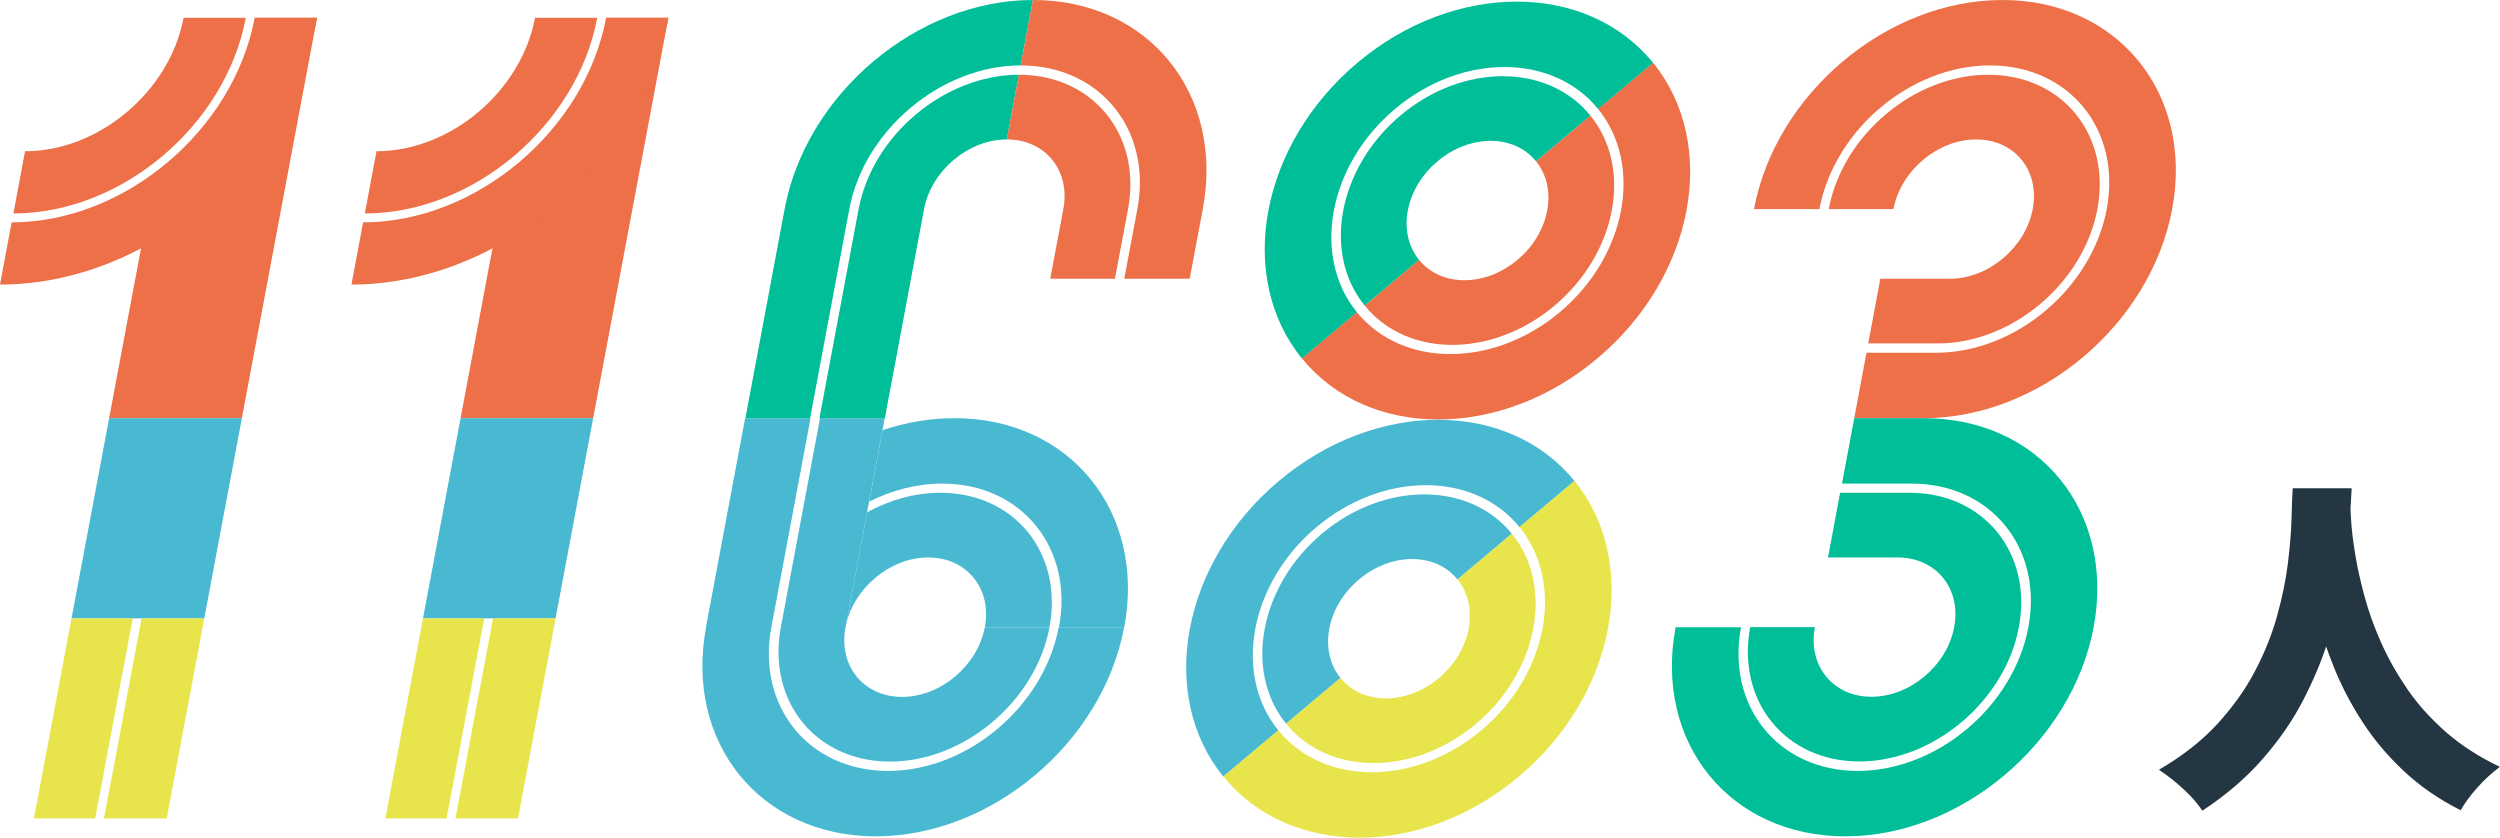 <?xml version="1.0" encoding="UTF-8"?>
<svg id="_レイヤー_2" data-name="レイヤー_2" xmlns="http://www.w3.org/2000/svg" viewBox="0 0 171.58 57.5">
  <defs>
    <style>
      .cls-1 {
        fill: #ed7048;
      }

      .cls-2 {
        fill: #e8e44b;
      }

      .cls-3 {
        fill: #243642;
      }

      .cls-4 {
        fill: #49b9d2;
      }

      .cls-5 {
        fill: #00bf98;
      }
    </style>
  </defs>
  <g id="_レイヤー_3" data-name="レイヤー_3">
    <g>
      <path class="cls-3" d="M157.37,33.51h4.03c-.03.7-.09,1.59-.17,2.65s-.22,2.24-.43,3.54c-.21,1.3-.53,2.65-.96,4.07-.43,1.42-1.02,2.83-1.75,4.25s-1.67,2.78-2.81,4.08c-1.14,1.3-2.51,2.48-4.13,3.54-.3-.46-.72-.95-1.26-1.45-.54-.5-1.11-.96-1.72-1.36,1.6-.93,2.93-1.97,4-3.13,1.06-1.16,1.93-2.37,2.59-3.63.66-1.26,1.17-2.53,1.52-3.79s.6-2.46.74-3.6c.14-1.14.23-2.15.25-3.04s.05-1.6.08-2.12ZM161.28,34.23c.02.32.04.81.08,1.46.04.66.13,1.43.28,2.33.14.9.36,1.86.64,2.9.28,1.04.66,2.11,1.15,3.2.49,1.1,1.1,2.17,1.82,3.22.73,1.05,1.61,2.02,2.65,2.93,1.04.9,2.26,1.69,3.67,2.36-.56.42-1.08.9-1.56,1.44-.48.54-.86,1.06-1.13,1.54-1.49-.75-2.78-1.64-3.89-2.68-1.1-1.03-2.04-2.14-2.82-3.34-.78-1.19-1.42-2.41-1.93-3.65-.51-1.24-.92-2.46-1.22-3.65-.3-1.19-.53-2.3-.68-3.34s-.26-1.93-.31-2.69c-.06-.76-.1-1.32-.13-1.69l3.38-.36Z"/>
      <g>
        <g>
          <g>
            <path class="cls-4" d="M61.08,52.27c5.08,0,10-4.14,10.95-9.22h0s-4.44,0-4.44,0c-.5,2.64-3.04,4.78-5.68,4.78s-4.38-2.14-3.88-4.78l2.69-14.35h-4.44l-2.69,14.35h0c-.95,5.08,2.4,9.22,7.49,9.22Z"/>
            <path class="cls-4" d="M48.46,43.05c-1.49,7.92,3.73,14.35,11.65,14.35s15.56-6.42,17.04-14.35h-4.49c-1.02,5.44-6.27,9.86-11.71,9.86s-9.03-4.42-8.01-9.86h0s0,0,0,0h0s2.69-14.35,2.69-14.35h-4.49l-2.69,14.35h0s0,0,0,0Z"/>
          </g>
          <g>
            <path class="cls-4" d="M63.71,38.26c2.64,0,4.38,2.14,3.88,4.78h4.44c.95-5.08-2.4-9.22-7.49-9.22-1.75,0-3.48.49-5.03,1.34l-1.48,7.88c.5-2.64,3.04-4.78,5.68-4.78Z"/>
            <path class="cls-4" d="M72.67,43.05h0s4.49,0,4.49,0c1.49-7.92-3.73-14.35-11.65-14.35-1.68,0-3.34.29-4.94.82l-.92,4.91c1.57-.79,3.28-1.24,5.02-1.24,5.44,0,9.03,4.42,8.01,9.86Z"/>
          </g>
          <g>
            <path class="cls-5" d="M58.93,14.35h0l-2.69,14.35h4.49l2.69-14.35h0c.5-2.64,3.04-4.78,5.68-4.78l.83-4.44c-5.08,0-10.05,4.14-11,9.22Z"/>
            <path class="cls-5" d="M53.85,14.35h0l-2.69,14.35h4.44l2.69-14.35h0c1.02-5.44,6.33-9.86,11.76-9.86l.84-4.49c-7.92,0-15.56,6.42-17.04,14.35Z"/>
          </g>
          <g>
            <path class="cls-1" d="M69.93,5.13l-.83,4.44c2.64,0,4.38,2.14,3.88,4.78l-.9,4.78h4.44l.9-4.78c.95-5.08-2.4-9.22-7.49-9.22Z"/>
            <path class="cls-1" d="M70.89,0l-.84,4.49c5.44,0,9.03,4.42,8.01,9.86l-.9,4.78h4.49l.9-4.78c1.49-7.92-3.73-14.35-11.65-14.35Z"/>
          </g>
        </g>
        <g>
          <g>
            <path class="cls-1" d="M133.83,19.13h-4.78l-.83,4.44h4.78c5.08,0,10-4.14,10.95-9.22h0s0,0,0,0h0c.95-5.08-2.4-9.22-7.49-9.22s-10,4.14-10.95,9.22h0s4.44,0,4.44,0c.5-2.64,3.04-4.78,5.68-4.78s4.38,2.14,3.88,4.78c-.5,2.64-3.04,4.78-5.68,4.78Z"/>
            <path class="cls-1" d="M137.43,0C129.5,0,121.87,6.42,120.38,14.35h4.49c1.02-5.44,6.27-9.86,11.71-9.86s9.03,4.42,8.01,9.86h0s0,0,0,0c-1.02,5.44-6.27,9.86-11.71,9.86h-4.78l-.84,4.49h4.78c7.92,0,15.56-6.42,17.04-14.35h0C150.57,6.42,145.35,0,137.43,0Z"/>
          </g>
          <g>
            <path class="cls-5" d="M130.24,38.26h-4.78l.83-4.44h4.78c5.08,0,8.44,4.14,7.49,9.22h0s0,0,0,0c-.95,5.08-5.87,9.22-10.95,9.22s-8.44-4.14-7.49-9.22h0s4.44,0,4.44,0c-.5,2.64,1.24,4.78,3.88,4.78s5.19-2.14,5.68-4.78c.5-2.64-1.24-4.78-3.88-4.78Z"/>
            <path class="cls-5" d="M126.65,57.4c-7.92,0-13.14-6.42-11.65-14.35h4.49c-1.02,5.44,2.57,9.86,8.01,9.86s10.69-4.42,11.71-9.86h0s0,0,0,0c1.02-5.44-2.57-9.86-8.01-9.86h-4.78l.84-4.49h4.78,0c7.92,0,13.14,6.42,11.65,14.35h0c-1.49,7.92-9.12,14.35-17.04,14.35Z"/>
          </g>
        </g>
        <g>
          <g>
            <path class="cls-1" d="M105.42,11.07c1.52,1.87.95,4.9-1.27,6.76-2.22,1.87-5.25,1.87-6.76,0l-3.73,3.14h0c2.92,3.6,8.77,3.6,13.04,0s5.37-9.45,2.45-13.04h0s-3.73,3.14-3.73,3.14Z"/>
            <path class="cls-1" d="M109.68,7.48c3.12,3.84,1.95,10.1-2.62,13.94-4.57,3.84-10.82,3.84-13.94,0h0s-3.77,3.17-3.77,3.17c4.55,5.6,13.64,5.6,20.29,0,6.66-5.6,8.36-14.69,3.81-20.29l-3.77,3.17h0Z"/>
          </g>
          <g>
            <path class="cls-5" d="M97.39,17.83c-1.52-1.87-.95-4.9,1.27-6.76,2.22-1.87,5.25-1.87,6.76,0l3.73-3.14h0c-2.92-3.6-8.77-3.6-13.04,0-4.27,3.6-5.37,9.45-2.45,13.04h0s3.73-3.14,3.73-3.14Z"/>
            <path class="cls-5" d="M93.12,21.42c-3.12-3.84-1.95-10.1,2.62-13.94,4.57-3.84,10.82-3.84,13.94,0h0s3.77-3.17,3.77-3.17c-4.55-5.6-13.64-5.6-20.29,0-6.66,5.6-8.36,14.69-3.81,20.29l3.77-3.17h0Z"/>
          </g>
          <g>
            <path class="cls-4" d="M92,46.53c-1.52-1.87-.95-4.9,1.27-6.76,2.22-1.87,5.25-1.87,6.76,0l3.73-3.14h0c-2.92-3.6-8.77-3.6-13.04,0-4.27,3.6-5.37,9.45-2.45,13.04h0s3.73-3.14,3.73-3.14Z"/>
            <path class="cls-4" d="M87.73,50.12c-3.12-3.84-1.95-10.1,2.62-13.94,4.57-3.84,10.82-3.84,13.94,0h0s3.77-3.17,3.77-3.17c-4.55-5.6-13.64-5.6-20.29,0-6.66,5.6-8.36,14.69-3.81,20.29l3.77-3.17h0Z"/>
          </g>
          <g>
            <path class="cls-2" d="M100.03,39.77c1.52,1.87.95,4.9-1.27,6.76-2.22,1.87-5.25,1.87-6.76,0l-3.73,3.14h0c2.92,3.6,8.77,3.6,13.04,0,4.27-3.6,5.37-9.45,2.45-13.04h0s-3.73,3.14-3.73,3.14Z"/>
            <path class="cls-2" d="M104.29,36.18c3.12,3.84,1.95,10.1-2.62,13.94-4.57,3.84-10.82,3.84-13.94,0h0s-3.77,3.17-3.77,3.17c4.55,5.6,13.64,5.6,20.29,0,6.66-5.6,8.36-14.69,3.81-20.29l-3.77,3.17h0Z"/>
          </g>
        </g>
        <g>
          <polygon class="cls-1" points="7.49 28.7 16.6 28.7 21.76 1.22 10.07 14.96 7.49 28.7"/>
          <g>
            <path class="cls-1" d="M1.72,10.38l-.8,4.27c7.41,0,14.56-6.03,15.95-13.43,0,0,0,0,0,0h-4.27c-.95,5.06-5.82,9.16-10.88,9.16Z"/>
            <path class="cls-1" d="M17.48,1.22c-1.45,7.74-8.94,14.04-16.68,14.04l-.8,4.27c10.12,0,19.86-8.2,21.76-18.32h-4.27s0,0,0,0Z"/>
          </g>
          <polygon class="cls-4" points="4.91 42.44 14.02 42.44 16.6 28.7 7.49 28.7 4.91 42.44"/>
          <g>
            <polygon class="cls-2" points="4.91 42.44 2.33 56.17 6.53 56.17 9.11 42.44 4.91 42.44"/>
            <polygon class="cls-2" points="9.72 42.44 7.14 56.17 11.44 56.17 14.02 42.44 9.72 42.44"/>
          </g>
        </g>
        <g>
          <polygon class="cls-1" points="31.61 28.7 40.71 28.7 45.87 1.22 34.19 14.96 31.61 28.7"/>
          <g>
            <path class="cls-1" d="M25.84,10.38l-.8,4.27c7.41,0,14.56-6.03,15.95-13.43,0,0,0,0,0,0h-4.27c-.95,5.06-5.82,9.16-10.88,9.16Z"/>
            <path class="cls-1" d="M41.6,1.22c-1.45,7.74-8.94,14.04-16.68,14.04l-.8,4.27c10.12,0,19.86-8.2,21.76-18.32h-4.27s0,0,0,0Z"/>
          </g>
          <polygon class="cls-4" points="29.03 42.44 38.13 42.44 40.71 28.7 31.61 28.7 29.03 42.44"/>
          <g>
            <polygon class="cls-2" points="29.03 42.44 26.45 56.17 30.65 56.17 33.23 42.44 29.03 42.44"/>
            <polygon class="cls-2" points="33.84 42.44 31.26 56.17 35.55 56.17 38.13 42.44 33.84 42.44"/>
          </g>
        </g>
      </g>
    </g>
  </g>
</svg>